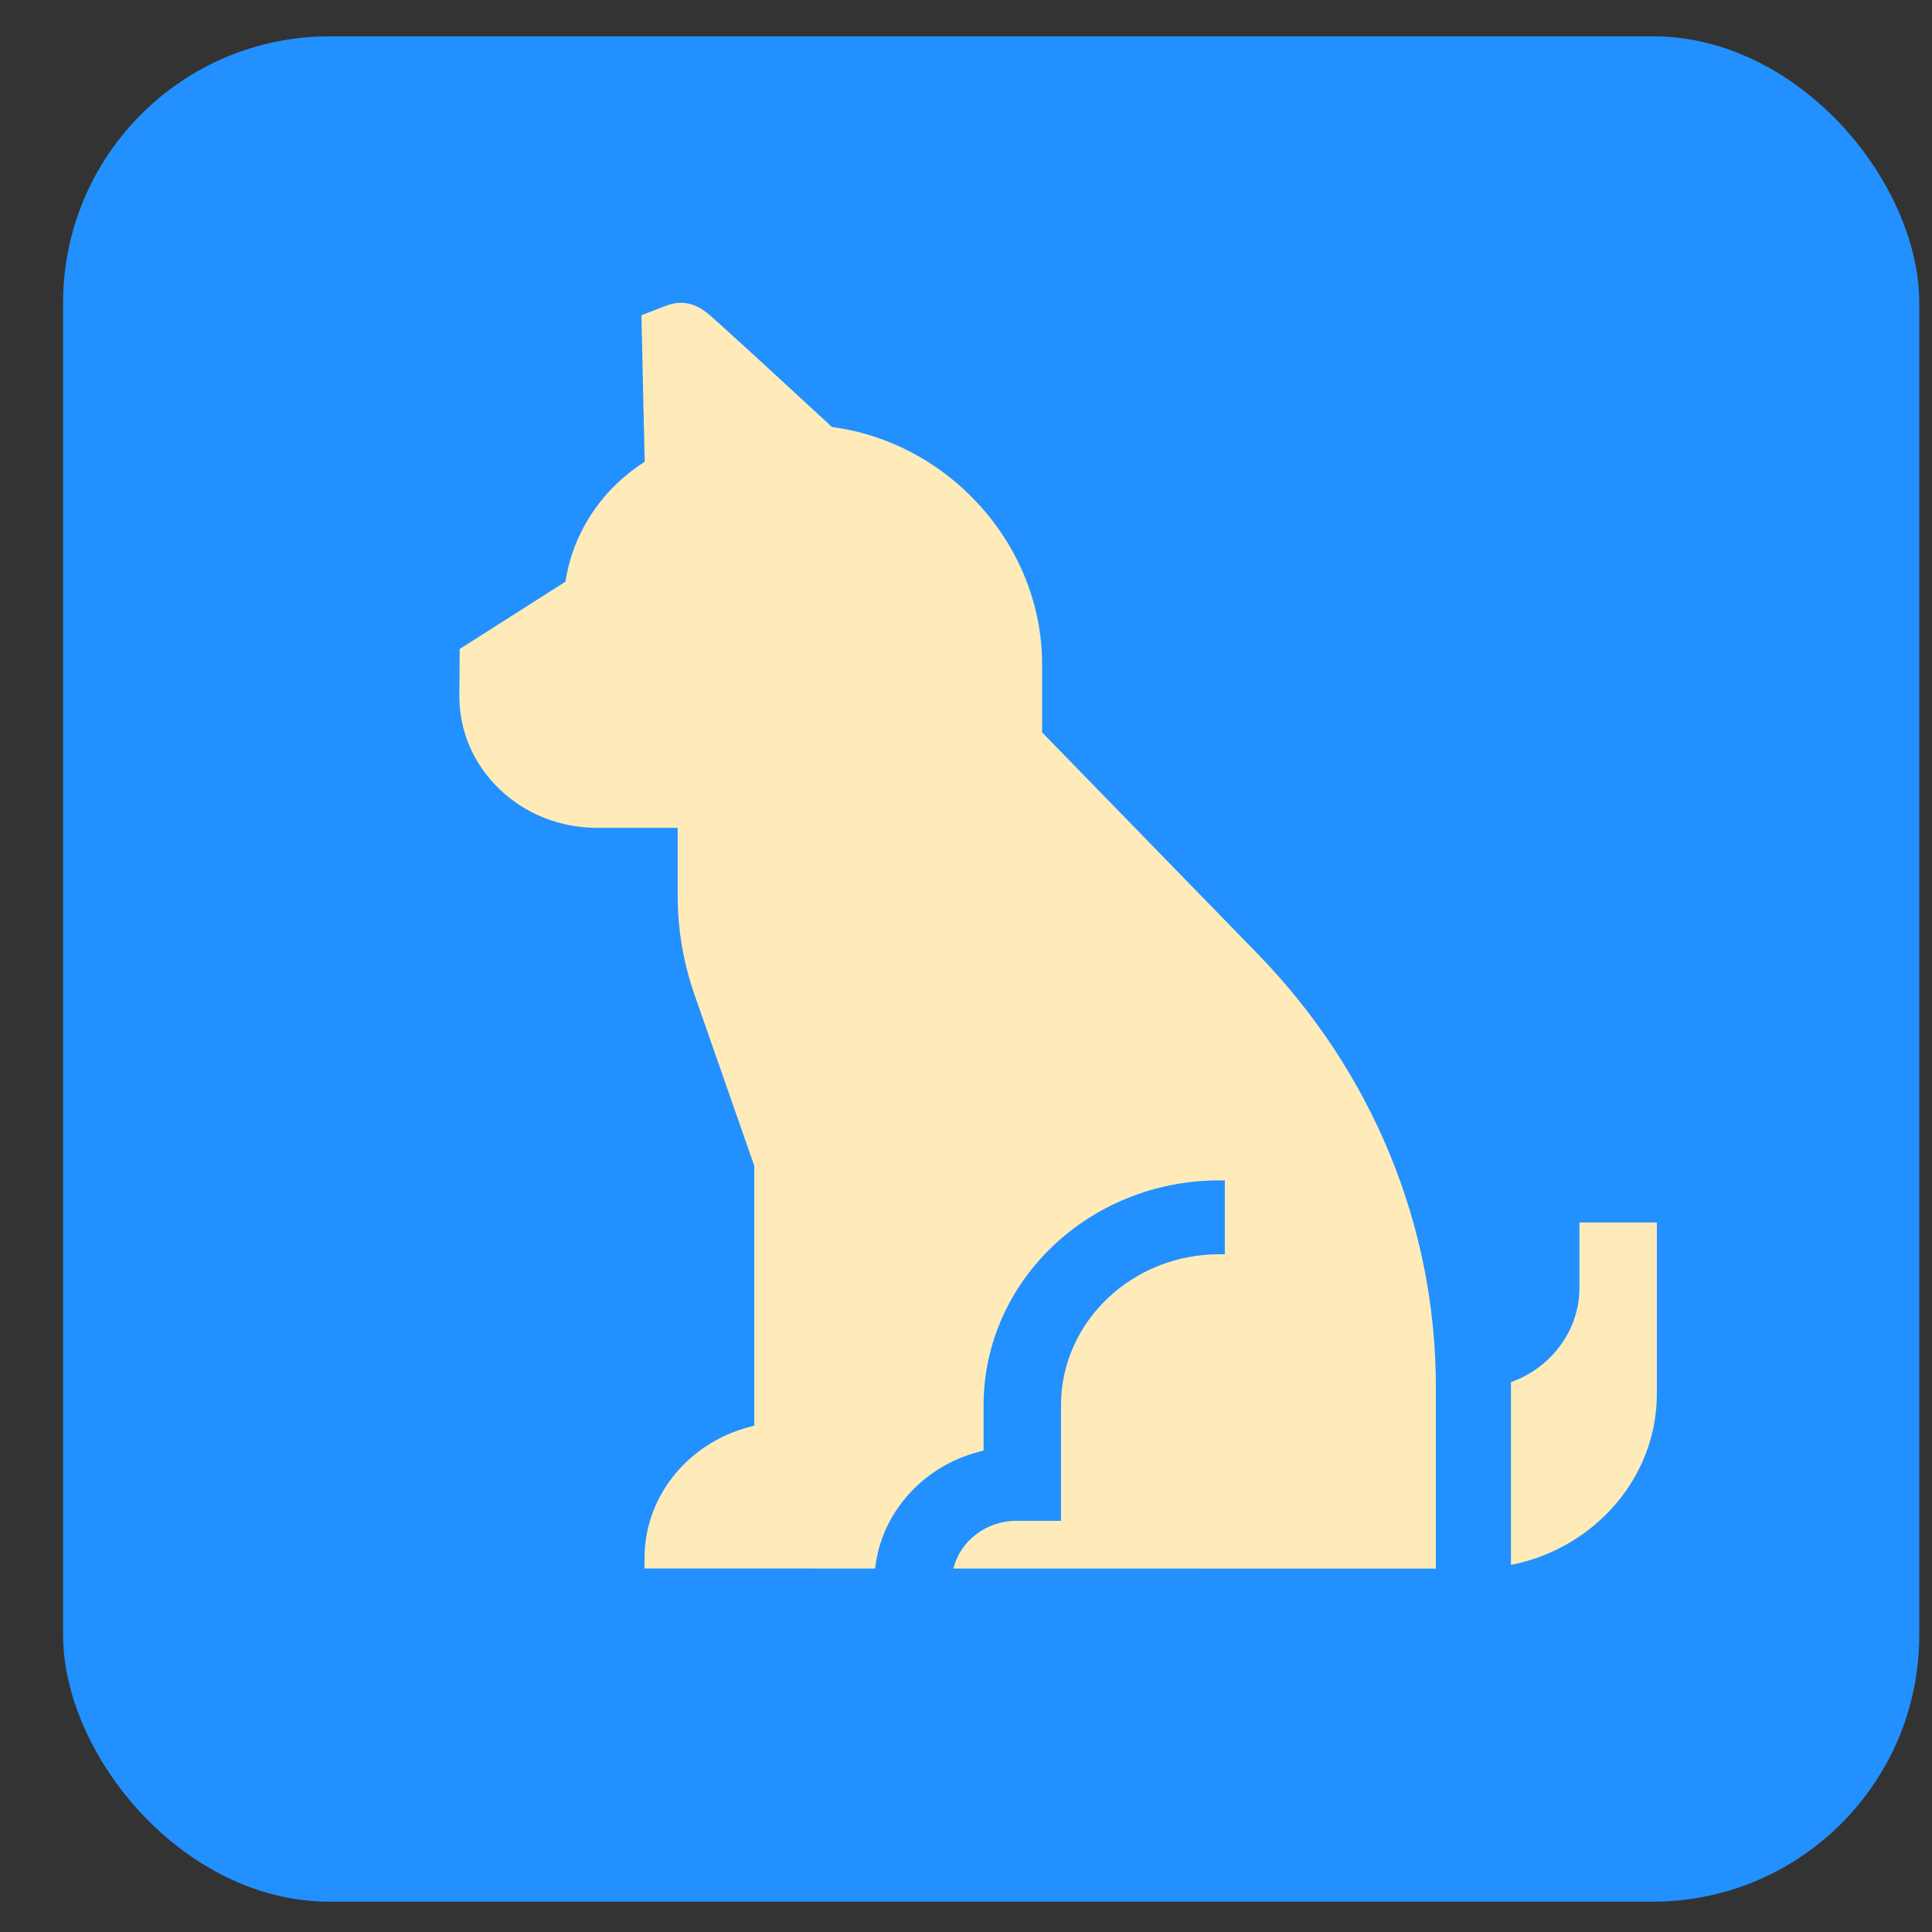 <svg width="29" height="29" viewBox="0 0 29 29" fill="none" xmlns="http://www.w3.org/2000/svg">
<rect x="0" y="0" width="29" height="29" fill="#333333" stroke="none"/>
<rect x="0.947" y="0.545" width="27.862" height="28" rx="4" fill="#2290FF"/>
<path d="M23.708 18.35V19.329C23.708 19.977 23.28 20.531 22.68 20.747C22.68 20.771 22.68 20.796 22.68 20.821V23.49C23.929 23.243 24.87 22.185 24.87 20.921V18.35L23.708 18.35Z" fill="#FFEBB9"/>
<path d="M15.642 10.993V9.97C15.642 9.084 15.298 8.225 14.673 7.551C14.088 6.921 13.319 6.52 12.488 6.409C12.304 6.239 11.968 5.929 11.631 5.619C11.34 5.351 11.107 5.138 10.938 4.985C10.842 4.897 10.761 4.824 10.703 4.773C10.578 4.662 10.344 4.454 9.998 4.589L9.628 4.732L9.677 6.931L9.585 6.993C8.99 7.404 8.591 8.037 8.488 8.731L6.9 9.742L6.895 10.437C6.891 10.967 7.104 11.466 7.495 11.843C7.886 12.219 8.407 12.426 8.963 12.426H10.172V13.445C10.172 13.951 10.258 14.452 10.425 14.932L11.322 17.5V21.401C10.381 21.613 9.677 22.42 9.675 23.381L9.673 23.543L13.136 23.544C13.23 22.678 13.895 21.971 14.764 21.774V21.093C14.764 19.232 16.35 17.718 18.3 17.718H18.385V18.827H18.3C16.991 18.827 15.926 19.844 15.926 21.093V22.828H15.258C14.798 22.828 14.412 23.134 14.311 23.544L21.553 23.545V20.821C21.553 18.401 20.603 16.091 18.878 14.318L15.642 10.993Z" fill="#FFEBB9"/>
</svg>
